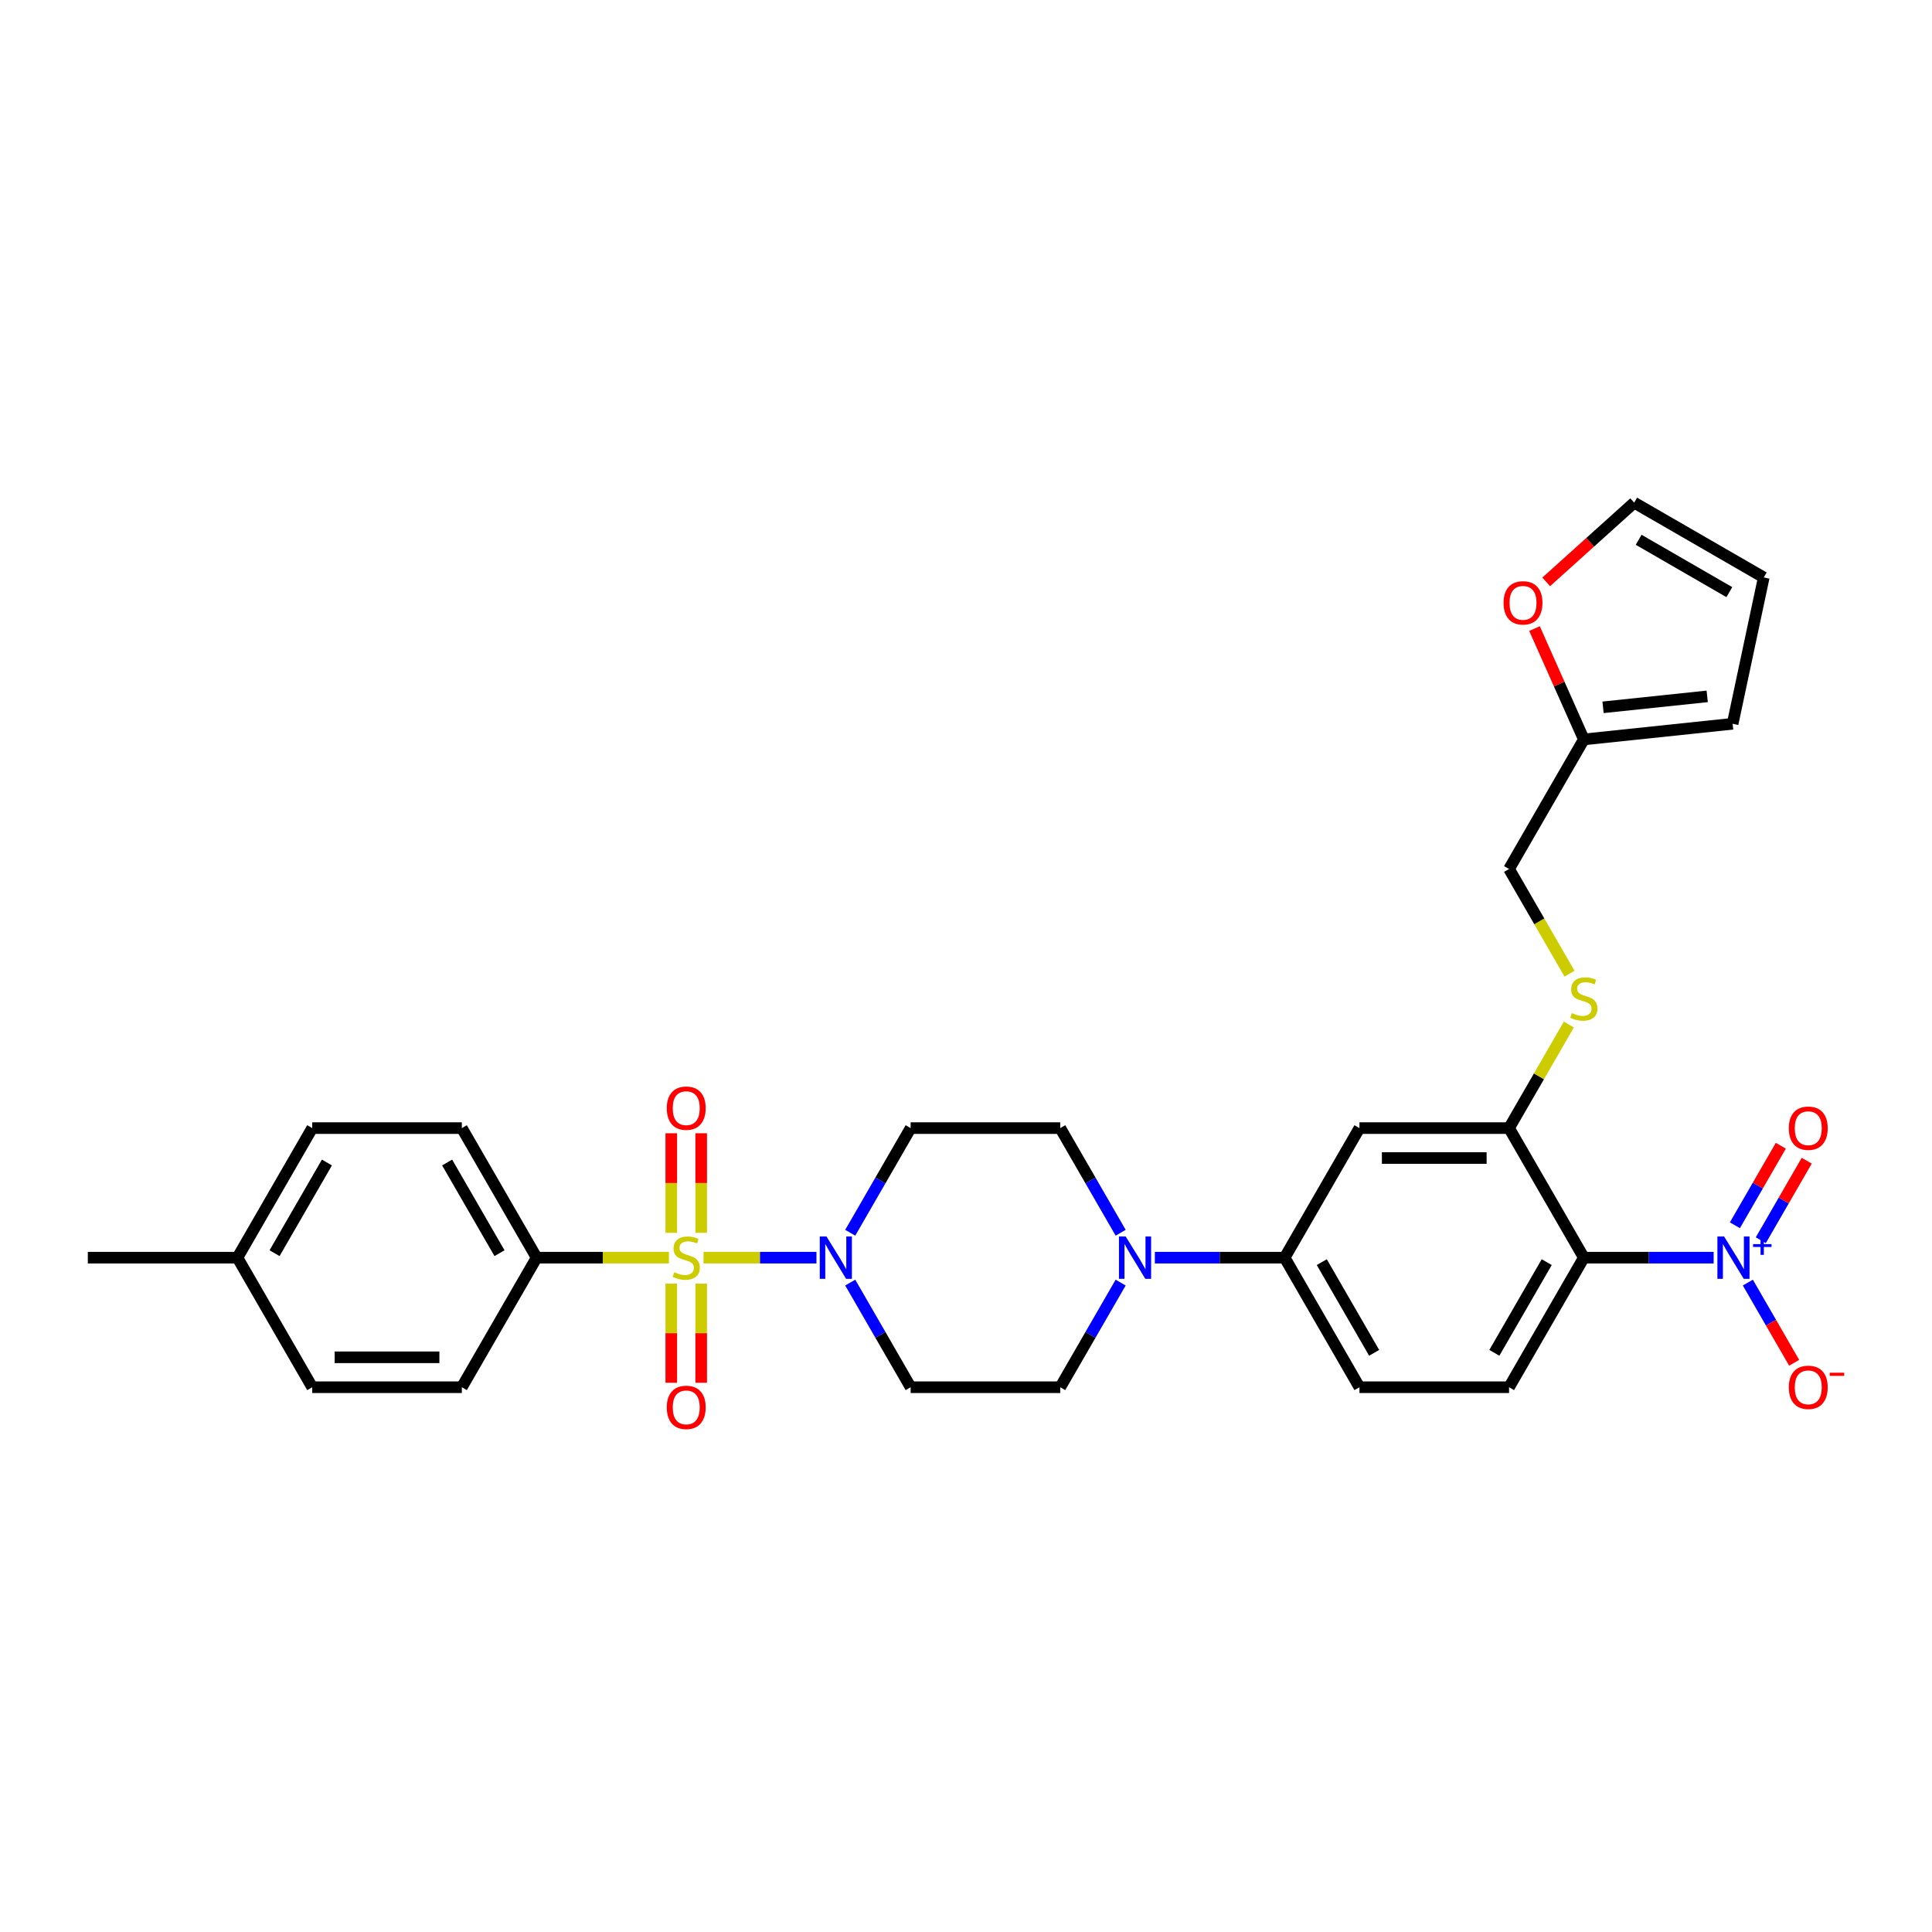 <?xml version='1.0' encoding='iso-8859-1'?>
<svg version='1.1' baseProfile='full'
              xmlns='http://www.w3.org/2000/svg'
                      xmlns:rdkit='http://www.rdkit.org/xml'
                      xmlns:xlink='http://www.w3.org/1999/xlink'
                  xml:space='preserve'
width='1000px' height='1000px' viewBox='0 0 1000 1000'>
<!-- END OF HEADER -->
<rect style='opacity:1.0;fill:#FFFFFF;stroke:none' width='1000' height='1000' x='0' y='0'> </rect>
<path class='bond-2' d='M 364.161,650.966 L 393.38,650.966' style='fill:none;fill-rule:evenodd;stroke:#CCCC00;stroke-width:6px;stroke-linecap:butt;stroke-linejoin:miter;stroke-opacity:1' />
<path class='bond-2' d='M 393.38,650.966 L 422.6,650.966' style='fill:none;fill-rule:evenodd;stroke:#0000FF;stroke-width:6px;stroke-linecap:butt;stroke-linejoin:miter;stroke-opacity:1' />
<path class='bond-7' d='M 346.227,650.966 L 311.993,650.966' style='fill:none;fill-rule:evenodd;stroke:#CCCC00;stroke-width:6px;stroke-linecap:butt;stroke-linejoin:miter;stroke-opacity:1' />
<path class='bond-7' d='M 311.993,650.966 L 277.759,650.966' style='fill:none;fill-rule:evenodd;stroke:#000000;stroke-width:6px;stroke-linecap:butt;stroke-linejoin:miter;stroke-opacity:1' />
<path class='bond-9' d='M 347.45,664.424 L 347.45,690.068' style='fill:none;fill-rule:evenodd;stroke:#CCCC00;stroke-width:6px;stroke-linecap:butt;stroke-linejoin:miter;stroke-opacity:1' />
<path class='bond-9' d='M 347.45,690.068 L 347.45,715.713' style='fill:none;fill-rule:evenodd;stroke:#FF0000;stroke-width:6px;stroke-linecap:butt;stroke-linejoin:miter;stroke-opacity:1' />
<path class='bond-9' d='M 362.937,664.424 L 362.937,690.068' style='fill:none;fill-rule:evenodd;stroke:#CCCC00;stroke-width:6px;stroke-linecap:butt;stroke-linejoin:miter;stroke-opacity:1' />
<path class='bond-9' d='M 362.937,690.068 L 362.937,715.713' style='fill:none;fill-rule:evenodd;stroke:#FF0000;stroke-width:6px;stroke-linecap:butt;stroke-linejoin:miter;stroke-opacity:1' />
<path class='bond-10' d='M 362.937,638.096 L 362.937,612.335' style='fill:none;fill-rule:evenodd;stroke:#CCCC00;stroke-width:6px;stroke-linecap:butt;stroke-linejoin:miter;stroke-opacity:1' />
<path class='bond-10' d='M 362.937,612.335 L 362.937,586.575' style='fill:none;fill-rule:evenodd;stroke:#FF0000;stroke-width:6px;stroke-linecap:butt;stroke-linejoin:miter;stroke-opacity:1' />
<path class='bond-10' d='M 347.45,638.096 L 347.45,612.335' style='fill:none;fill-rule:evenodd;stroke:#CCCC00;stroke-width:6px;stroke-linecap:butt;stroke-linejoin:miter;stroke-opacity:1' />
<path class='bond-10' d='M 347.45,612.335 L 347.45,586.575' style='fill:none;fill-rule:evenodd;stroke:#FF0000;stroke-width:6px;stroke-linecap:butt;stroke-linejoin:miter;stroke-opacity:1' />
<path class='bond-0' d='M 886.985,650.966 L 853.393,650.966' style='fill:none;fill-rule:evenodd;stroke:#0000FF;stroke-width:6px;stroke-linecap:butt;stroke-linejoin:miter;stroke-opacity:1' />
<path class='bond-0' d='M 853.393,650.966 L 819.802,650.966' style='fill:none;fill-rule:evenodd;stroke:#000000;stroke-width:6px;stroke-linecap:butt;stroke-linejoin:miter;stroke-opacity:1' />
<path class='bond-14' d='M 904.685,663.867 L 916.667,684.62' style='fill:none;fill-rule:evenodd;stroke:#0000FF;stroke-width:6px;stroke-linecap:butt;stroke-linejoin:miter;stroke-opacity:1' />
<path class='bond-14' d='M 916.667,684.62 L 928.65,705.374' style='fill:none;fill-rule:evenodd;stroke:#FF0000;stroke-width:6px;stroke-linecap:butt;stroke-linejoin:miter;stroke-opacity:1' />
<path class='bond-16' d='M 911.391,641.937 L 923.275,621.354' style='fill:none;fill-rule:evenodd;stroke:#0000FF;stroke-width:6px;stroke-linecap:butt;stroke-linejoin:miter;stroke-opacity:1' />
<path class='bond-16' d='M 923.275,621.354 L 935.159,600.77' style='fill:none;fill-rule:evenodd;stroke:#FF0000;stroke-width:6px;stroke-linecap:butt;stroke-linejoin:miter;stroke-opacity:1' />
<path class='bond-16' d='M 897.979,634.194 L 909.863,613.61' style='fill:none;fill-rule:evenodd;stroke:#0000FF;stroke-width:6px;stroke-linecap:butt;stroke-linejoin:miter;stroke-opacity:1' />
<path class='bond-16' d='M 909.863,613.61 L 921.747,593.027' style='fill:none;fill-rule:evenodd;stroke:#FF0000;stroke-width:6px;stroke-linecap:butt;stroke-linejoin:miter;stroke-opacity:1' />
<path class='bond-1' d='M 819.802,650.966 L 781.085,718.026' style='fill:none;fill-rule:evenodd;stroke:#000000;stroke-width:6px;stroke-linecap:butt;stroke-linejoin:miter;stroke-opacity:1' />
<path class='bond-1' d='M 800.582,653.282 L 773.48,700.224' style='fill:none;fill-rule:evenodd;stroke:#000000;stroke-width:6px;stroke-linecap:butt;stroke-linejoin:miter;stroke-opacity:1' />
<path class='bond-33' d='M 819.802,650.966 L 781.085,583.905' style='fill:none;fill-rule:evenodd;stroke:#000000;stroke-width:6px;stroke-linecap:butt;stroke-linejoin:miter;stroke-opacity:1' />
<path class='bond-11' d='M 440.077,663.867 L 455.711,690.946' style='fill:none;fill-rule:evenodd;stroke:#0000FF;stroke-width:6px;stroke-linecap:butt;stroke-linejoin:miter;stroke-opacity:1' />
<path class='bond-11' d='M 455.711,690.946 L 471.346,718.026' style='fill:none;fill-rule:evenodd;stroke:#000000;stroke-width:6px;stroke-linecap:butt;stroke-linejoin:miter;stroke-opacity:1' />
<path class='bond-12' d='M 440.077,638.065 L 455.711,610.985' style='fill:none;fill-rule:evenodd;stroke:#0000FF;stroke-width:6px;stroke-linecap:butt;stroke-linejoin:miter;stroke-opacity:1' />
<path class='bond-12' d='M 455.711,610.985 L 471.346,583.905' style='fill:none;fill-rule:evenodd;stroke:#000000;stroke-width:6px;stroke-linecap:butt;stroke-linejoin:miter;stroke-opacity:1' />
<path class='bond-3' d='M 781.085,583.905 L 703.65,583.905' style='fill:none;fill-rule:evenodd;stroke:#000000;stroke-width:6px;stroke-linecap:butt;stroke-linejoin:miter;stroke-opacity:1' />
<path class='bond-3' d='M 769.47,599.392 L 715.265,599.392' style='fill:none;fill-rule:evenodd;stroke:#000000;stroke-width:6px;stroke-linecap:butt;stroke-linejoin:miter;stroke-opacity:1' />
<path class='bond-13' d='M 781.085,583.905 L 796.558,557.104' style='fill:none;fill-rule:evenodd;stroke:#000000;stroke-width:6px;stroke-linecap:butt;stroke-linejoin:miter;stroke-opacity:1' />
<path class='bond-13' d='M 796.558,557.104 L 812.032,530.303' style='fill:none;fill-rule:evenodd;stroke:#CCCC00;stroke-width:6px;stroke-linecap:butt;stroke-linejoin:miter;stroke-opacity:1' />
<path class='bond-4' d='M 580.05,638.065 L 564.415,610.985' style='fill:none;fill-rule:evenodd;stroke:#0000FF;stroke-width:6px;stroke-linecap:butt;stroke-linejoin:miter;stroke-opacity:1' />
<path class='bond-4' d='M 564.415,610.985 L 548.78,583.905' style='fill:none;fill-rule:evenodd;stroke:#000000;stroke-width:6px;stroke-linecap:butt;stroke-linejoin:miter;stroke-opacity:1' />
<path class='bond-6' d='M 597.75,650.966 L 631.341,650.966' style='fill:none;fill-rule:evenodd;stroke:#0000FF;stroke-width:6px;stroke-linecap:butt;stroke-linejoin:miter;stroke-opacity:1' />
<path class='bond-6' d='M 631.341,650.966 L 664.933,650.966' style='fill:none;fill-rule:evenodd;stroke:#000000;stroke-width:6px;stroke-linecap:butt;stroke-linejoin:miter;stroke-opacity:1' />
<path class='bond-31' d='M 580.05,663.867 L 564.415,690.946' style='fill:none;fill-rule:evenodd;stroke:#0000FF;stroke-width:6px;stroke-linecap:butt;stroke-linejoin:miter;stroke-opacity:1' />
<path class='bond-31' d='M 564.415,690.946 L 548.78,718.026' style='fill:none;fill-rule:evenodd;stroke:#000000;stroke-width:6px;stroke-linecap:butt;stroke-linejoin:miter;stroke-opacity:1' />
<path class='bond-5' d='M 703.65,583.905 L 664.933,650.966' style='fill:none;fill-rule:evenodd;stroke:#000000;stroke-width:6px;stroke-linecap:butt;stroke-linejoin:miter;stroke-opacity:1' />
<path class='bond-20' d='M 664.933,650.966 L 703.65,718.026' style='fill:none;fill-rule:evenodd;stroke:#000000;stroke-width:6px;stroke-linecap:butt;stroke-linejoin:miter;stroke-opacity:1' />
<path class='bond-20' d='M 684.152,653.282 L 711.255,700.224' style='fill:none;fill-rule:evenodd;stroke:#000000;stroke-width:6px;stroke-linecap:butt;stroke-linejoin:miter;stroke-opacity:1' />
<path class='bond-24' d='M 277.759,650.966 L 239.041,583.905' style='fill:none;fill-rule:evenodd;stroke:#000000;stroke-width:6px;stroke-linecap:butt;stroke-linejoin:miter;stroke-opacity:1' />
<path class='bond-24' d='M 258.539,648.65 L 231.437,601.708' style='fill:none;fill-rule:evenodd;stroke:#000000;stroke-width:6px;stroke-linecap:butt;stroke-linejoin:miter;stroke-opacity:1' />
<path class='bond-25' d='M 277.759,650.966 L 239.041,718.026' style='fill:none;fill-rule:evenodd;stroke:#000000;stroke-width:6px;stroke-linecap:butt;stroke-linejoin:miter;stroke-opacity:1' />
<path class='bond-8' d='M 781.085,718.026 L 703.65,718.026' style='fill:none;fill-rule:evenodd;stroke:#000000;stroke-width:6px;stroke-linecap:butt;stroke-linejoin:miter;stroke-opacity:1' />
<path class='bond-19' d='M 471.346,718.026 L 548.78,718.026' style='fill:none;fill-rule:evenodd;stroke:#000000;stroke-width:6px;stroke-linecap:butt;stroke-linejoin:miter;stroke-opacity:1' />
<path class='bond-18' d='M 471.346,583.905 L 548.78,583.905' style='fill:none;fill-rule:evenodd;stroke:#000000;stroke-width:6px;stroke-linecap:butt;stroke-linejoin:miter;stroke-opacity:1' />
<path class='bond-26' d='M 812.372,503.975 L 796.728,476.88' style='fill:none;fill-rule:evenodd;stroke:#CCCC00;stroke-width:6px;stroke-linecap:butt;stroke-linejoin:miter;stroke-opacity:1' />
<path class='bond-26' d='M 796.728,476.88 L 781.085,449.785' style='fill:none;fill-rule:evenodd;stroke:#000000;stroke-width:6px;stroke-linecap:butt;stroke-linejoin:miter;stroke-opacity:1' />
<path class='bond-15' d='M 819.802,382.724 L 781.085,449.785' style='fill:none;fill-rule:evenodd;stroke:#000000;stroke-width:6px;stroke-linecap:butt;stroke-linejoin:miter;stroke-opacity:1' />
<path class='bond-17' d='M 819.802,382.724 L 807.03,354.037' style='fill:none;fill-rule:evenodd;stroke:#000000;stroke-width:6px;stroke-linecap:butt;stroke-linejoin:miter;stroke-opacity:1' />
<path class='bond-17' d='M 807.03,354.037 L 794.257,325.349' style='fill:none;fill-rule:evenodd;stroke:#FF0000;stroke-width:6px;stroke-linecap:butt;stroke-linejoin:miter;stroke-opacity:1' />
<path class='bond-21' d='M 819.802,382.724 L 896.813,374.63' style='fill:none;fill-rule:evenodd;stroke:#000000;stroke-width:6px;stroke-linecap:butt;stroke-linejoin:miter;stroke-opacity:1' />
<path class='bond-21' d='M 829.735,366.108 L 883.642,360.442' style='fill:none;fill-rule:evenodd;stroke:#000000;stroke-width:6px;stroke-linecap:butt;stroke-linejoin:miter;stroke-opacity:1' />
<path class='bond-22' d='M 800.309,301.177 L 823.08,280.673' style='fill:none;fill-rule:evenodd;stroke:#FF0000;stroke-width:6px;stroke-linecap:butt;stroke-linejoin:miter;stroke-opacity:1' />
<path class='bond-22' d='M 823.08,280.673 L 845.852,260.17' style='fill:none;fill-rule:evenodd;stroke:#000000;stroke-width:6px;stroke-linecap:butt;stroke-linejoin:miter;stroke-opacity:1' />
<path class='bond-23' d='M 896.813,374.63 L 912.912,298.887' style='fill:none;fill-rule:evenodd;stroke:#000000;stroke-width:6px;stroke-linecap:butt;stroke-linejoin:miter;stroke-opacity:1' />
<path class='bond-34' d='M 845.852,260.17 L 912.912,298.887' style='fill:none;fill-rule:evenodd;stroke:#000000;stroke-width:6px;stroke-linecap:butt;stroke-linejoin:miter;stroke-opacity:1' />
<path class='bond-34' d='M 848.167,279.39 L 895.11,306.492' style='fill:none;fill-rule:evenodd;stroke:#000000;stroke-width:6px;stroke-linecap:butt;stroke-linejoin:miter;stroke-opacity:1' />
<path class='bond-28' d='M 239.041,583.905 L 161.607,583.905' style='fill:none;fill-rule:evenodd;stroke:#000000;stroke-width:6px;stroke-linecap:butt;stroke-linejoin:miter;stroke-opacity:1' />
<path class='bond-27' d='M 239.041,718.026 L 161.607,718.026' style='fill:none;fill-rule:evenodd;stroke:#000000;stroke-width:6px;stroke-linecap:butt;stroke-linejoin:miter;stroke-opacity:1' />
<path class='bond-27' d='M 227.426,702.539 L 173.222,702.539' style='fill:none;fill-rule:evenodd;stroke:#000000;stroke-width:6px;stroke-linecap:butt;stroke-linejoin:miter;stroke-opacity:1' />
<path class='bond-29' d='M 161.607,718.026 L 122.889,650.966' style='fill:none;fill-rule:evenodd;stroke:#000000;stroke-width:6px;stroke-linecap:butt;stroke-linejoin:miter;stroke-opacity:1' />
<path class='bond-32' d='M 161.607,583.905 L 122.889,650.966' style='fill:none;fill-rule:evenodd;stroke:#000000;stroke-width:6px;stroke-linecap:butt;stroke-linejoin:miter;stroke-opacity:1' />
<path class='bond-32' d='M 169.211,601.708 L 142.109,648.65' style='fill:none;fill-rule:evenodd;stroke:#000000;stroke-width:6px;stroke-linecap:butt;stroke-linejoin:miter;stroke-opacity:1' />
<path class='bond-30' d='M 122.889,650.966 L 45.455,650.966' style='fill:none;fill-rule:evenodd;stroke:#000000;stroke-width:6px;stroke-linecap:butt;stroke-linejoin:miter;stroke-opacity:1' />
<path  class='atom-0' d='M 348.999 658.493
Q 349.247 658.586, 350.269 659.019
Q 351.291 659.453, 352.406 659.732
Q 353.552 659.979, 354.667 659.979
Q 356.742 659.979, 357.95 658.988
Q 359.158 657.966, 359.158 656.201
Q 359.158 654.993, 358.539 654.249
Q 357.95 653.506, 357.021 653.103
Q 356.092 652.7, 354.543 652.236
Q 352.592 651.647, 351.415 651.09
Q 350.269 650.532, 349.432 649.355
Q 348.627 648.178, 348.627 646.196
Q 348.627 643.439, 350.486 641.736
Q 352.375 640.032, 356.092 640.032
Q 358.632 640.032, 361.512 641.24
L 360.8 643.625
Q 358.167 642.541, 356.185 642.541
Q 354.048 642.541, 352.871 643.439
Q 351.694 644.307, 351.725 645.824
Q 351.725 647.001, 352.313 647.714
Q 352.932 648.426, 353.8 648.829
Q 354.698 649.231, 356.185 649.696
Q 358.167 650.315, 359.344 650.935
Q 360.521 651.554, 361.357 652.824
Q 362.225 654.063, 362.225 656.201
Q 362.225 659.236, 360.18 660.878
Q 358.167 662.488, 354.791 662.488
Q 352.84 662.488, 351.353 662.055
Q 349.897 661.652, 348.163 660.94
L 348.999 658.493
' fill='#CCCC00'/>
<path  class='atom-1' d='M 892.39 640.001
L 899.575 651.616
Q 900.288 652.762, 901.434 654.838
Q 902.58 656.913, 902.642 657.037
L 902.642 640.001
L 905.553 640.001
L 905.553 661.931
L 902.549 661.931
L 894.836 649.231
Q 893.938 647.745, 892.978 646.041
Q 892.049 644.338, 891.77 643.811
L 891.77 661.931
L 888.92 661.931
L 888.92 640.001
L 892.39 640.001
' fill='#0000FF'/>
<path  class='atom-1' d='M 907.393 643.954
L 911.257 643.954
L 911.257 639.886
L 912.974 639.886
L 912.974 643.954
L 916.94 643.954
L 916.94 645.426
L 912.974 645.426
L 912.974 649.515
L 911.257 649.515
L 911.257 645.426
L 907.393 645.426
L 907.393 643.954
' fill='#0000FF'/>
<path  class='atom-3' d='M 427.781 640.001
L 434.967 651.616
Q 435.679 652.762, 436.825 654.838
Q 437.971 656.913, 438.033 657.037
L 438.033 640.001
L 440.945 640.001
L 440.945 661.931
L 437.94 661.931
L 430.228 649.231
Q 429.33 647.745, 428.369 646.041
Q 427.44 644.338, 427.161 643.811
L 427.161 661.931
L 424.312 661.931
L 424.312 640.001
L 427.781 640.001
' fill='#0000FF'/>
<path  class='atom-5' d='M 582.65 640.001
L 589.836 651.616
Q 590.549 652.762, 591.695 654.838
Q 592.841 656.913, 592.903 657.037
L 592.903 640.001
L 595.814 640.001
L 595.814 661.931
L 592.81 661.931
L 585.097 649.231
Q 584.199 647.745, 583.239 646.041
Q 582.31 644.338, 582.031 643.811
L 582.031 661.931
L 579.181 661.931
L 579.181 640.001
L 582.65 640.001
' fill='#0000FF'/>
<path  class='atom-10' d='M 345.127 728.463
Q 345.127 723.197, 347.729 720.255
Q 350.331 717.312, 355.194 717.312
Q 360.056 717.312, 362.658 720.255
Q 365.26 723.197, 365.26 728.463
Q 365.26 733.79, 362.627 736.826
Q 359.995 739.83, 355.194 739.83
Q 350.362 739.83, 347.729 736.826
Q 345.127 733.821, 345.127 728.463
M 355.194 737.352
Q 358.539 737.352, 360.335 735.122
Q 362.163 732.861, 362.163 728.463
Q 362.163 724.157, 360.335 721.989
Q 358.539 719.79, 355.194 719.79
Q 351.848 719.79, 350.021 721.958
Q 348.224 724.126, 348.224 728.463
Q 348.224 732.892, 350.021 735.122
Q 351.848 737.352, 355.194 737.352
' fill='#FF0000'/>
<path  class='atom-11' d='M 345.127 573.593
Q 345.127 568.328, 347.729 565.385
Q 350.331 562.443, 355.194 562.443
Q 360.056 562.443, 362.658 565.385
Q 365.26 568.328, 365.26 573.593
Q 365.26 578.921, 362.627 581.956
Q 359.995 584.961, 355.194 584.961
Q 350.362 584.961, 347.729 581.956
Q 345.127 578.952, 345.127 573.593
M 355.194 582.483
Q 358.539 582.483, 360.335 580.253
Q 362.163 577.991, 362.163 573.593
Q 362.163 569.288, 360.335 567.12
Q 358.539 564.92, 355.194 564.92
Q 351.848 564.92, 350.021 567.089
Q 348.224 569.257, 348.224 573.593
Q 348.224 578.022, 350.021 580.253
Q 351.848 582.483, 355.194 582.483
' fill='#FF0000'/>
<path  class='atom-14' d='M 813.607 524.372
Q 813.855 524.465, 814.877 524.898
Q 815.899 525.332, 817.015 525.611
Q 818.161 525.858, 819.276 525.858
Q 821.351 525.858, 822.559 524.867
Q 823.767 523.845, 823.767 522.08
Q 823.767 520.872, 823.147 520.128
Q 822.559 519.385, 821.63 518.982
Q 820.7 518.58, 819.152 518.115
Q 817.2 517.526, 816.023 516.969
Q 814.877 516.411, 814.041 515.234
Q 813.236 514.057, 813.236 512.075
Q 813.236 509.318, 815.094 507.615
Q 816.984 505.911, 820.7 505.911
Q 823.24 505.911, 826.121 507.119
L 825.408 509.504
Q 822.776 508.42, 820.793 508.42
Q 818.656 508.42, 817.479 509.318
Q 816.302 510.186, 816.333 511.703
Q 816.333 512.88, 816.922 513.593
Q 817.541 514.305, 818.408 514.708
Q 819.307 515.11, 820.793 515.575
Q 822.776 516.195, 823.953 516.814
Q 825.13 517.434, 825.966 518.703
Q 826.833 519.942, 826.833 522.08
Q 826.833 525.115, 824.789 526.757
Q 822.776 528.367, 819.399 528.367
Q 817.448 528.367, 815.961 527.934
Q 814.506 527.531, 812.771 526.819
L 813.607 524.372
' fill='#CCCC00'/>
<path  class='atom-15' d='M 925.888 718.088
Q 925.888 712.823, 928.49 709.88
Q 931.091 706.938, 935.954 706.938
Q 940.817 706.938, 943.419 709.88
Q 946.021 712.823, 946.021 718.088
Q 946.021 723.416, 943.388 726.451
Q 940.755 729.456, 935.954 729.456
Q 931.122 729.456, 928.49 726.451
Q 925.888 723.447, 925.888 718.088
M 935.954 726.978
Q 939.299 726.978, 941.096 724.748
Q 942.923 722.487, 942.923 718.088
Q 942.923 713.783, 941.096 711.615
Q 939.299 709.416, 935.954 709.416
Q 932.609 709.416, 930.782 711.584
Q 928.985 713.752, 928.985 718.088
Q 928.985 722.518, 930.782 724.748
Q 932.609 726.978, 935.954 726.978
' fill='#FF0000'/>
<path  class='atom-15' d='M 947.043 710.517
L 954.545 710.517
L 954.545 712.153
L 947.043 712.153
L 947.043 710.517
' fill='#FF0000'/>
<path  class='atom-17' d='M 925.888 583.967
Q 925.888 578.702, 928.49 575.759
Q 931.091 572.817, 935.954 572.817
Q 940.817 572.817, 943.419 575.759
Q 946.021 578.702, 946.021 583.967
Q 946.021 589.295, 943.388 592.33
Q 940.755 595.335, 935.954 595.335
Q 931.122 595.335, 928.49 592.33
Q 925.888 589.326, 925.888 583.967
M 935.954 592.857
Q 939.299 592.857, 941.096 590.627
Q 942.923 588.366, 942.923 583.967
Q 942.923 579.662, 941.096 577.494
Q 939.299 575.295, 935.954 575.295
Q 932.609 575.295, 930.782 577.463
Q 928.985 579.631, 928.985 583.967
Q 928.985 588.397, 930.782 590.627
Q 932.609 592.857, 935.954 592.857
' fill='#FF0000'/>
<path  class='atom-18' d='M 778.24 312.046
Q 778.24 306.78, 780.842 303.838
Q 783.444 300.895, 788.307 300.895
Q 793.17 300.895, 795.771 303.838
Q 798.373 306.78, 798.373 312.046
Q 798.373 317.373, 795.74 320.409
Q 793.108 323.413, 788.307 323.413
Q 783.475 323.413, 780.842 320.409
Q 778.24 317.404, 778.24 312.046
M 788.307 320.935
Q 791.652 320.935, 793.448 318.705
Q 795.276 316.444, 795.276 312.046
Q 795.276 307.74, 793.448 305.572
Q 791.652 303.373, 788.307 303.373
Q 784.961 303.373, 783.134 305.541
Q 781.337 307.709, 781.337 312.046
Q 781.337 316.475, 783.134 318.705
Q 784.961 320.935, 788.307 320.935
' fill='#FF0000'/>
</svg>
